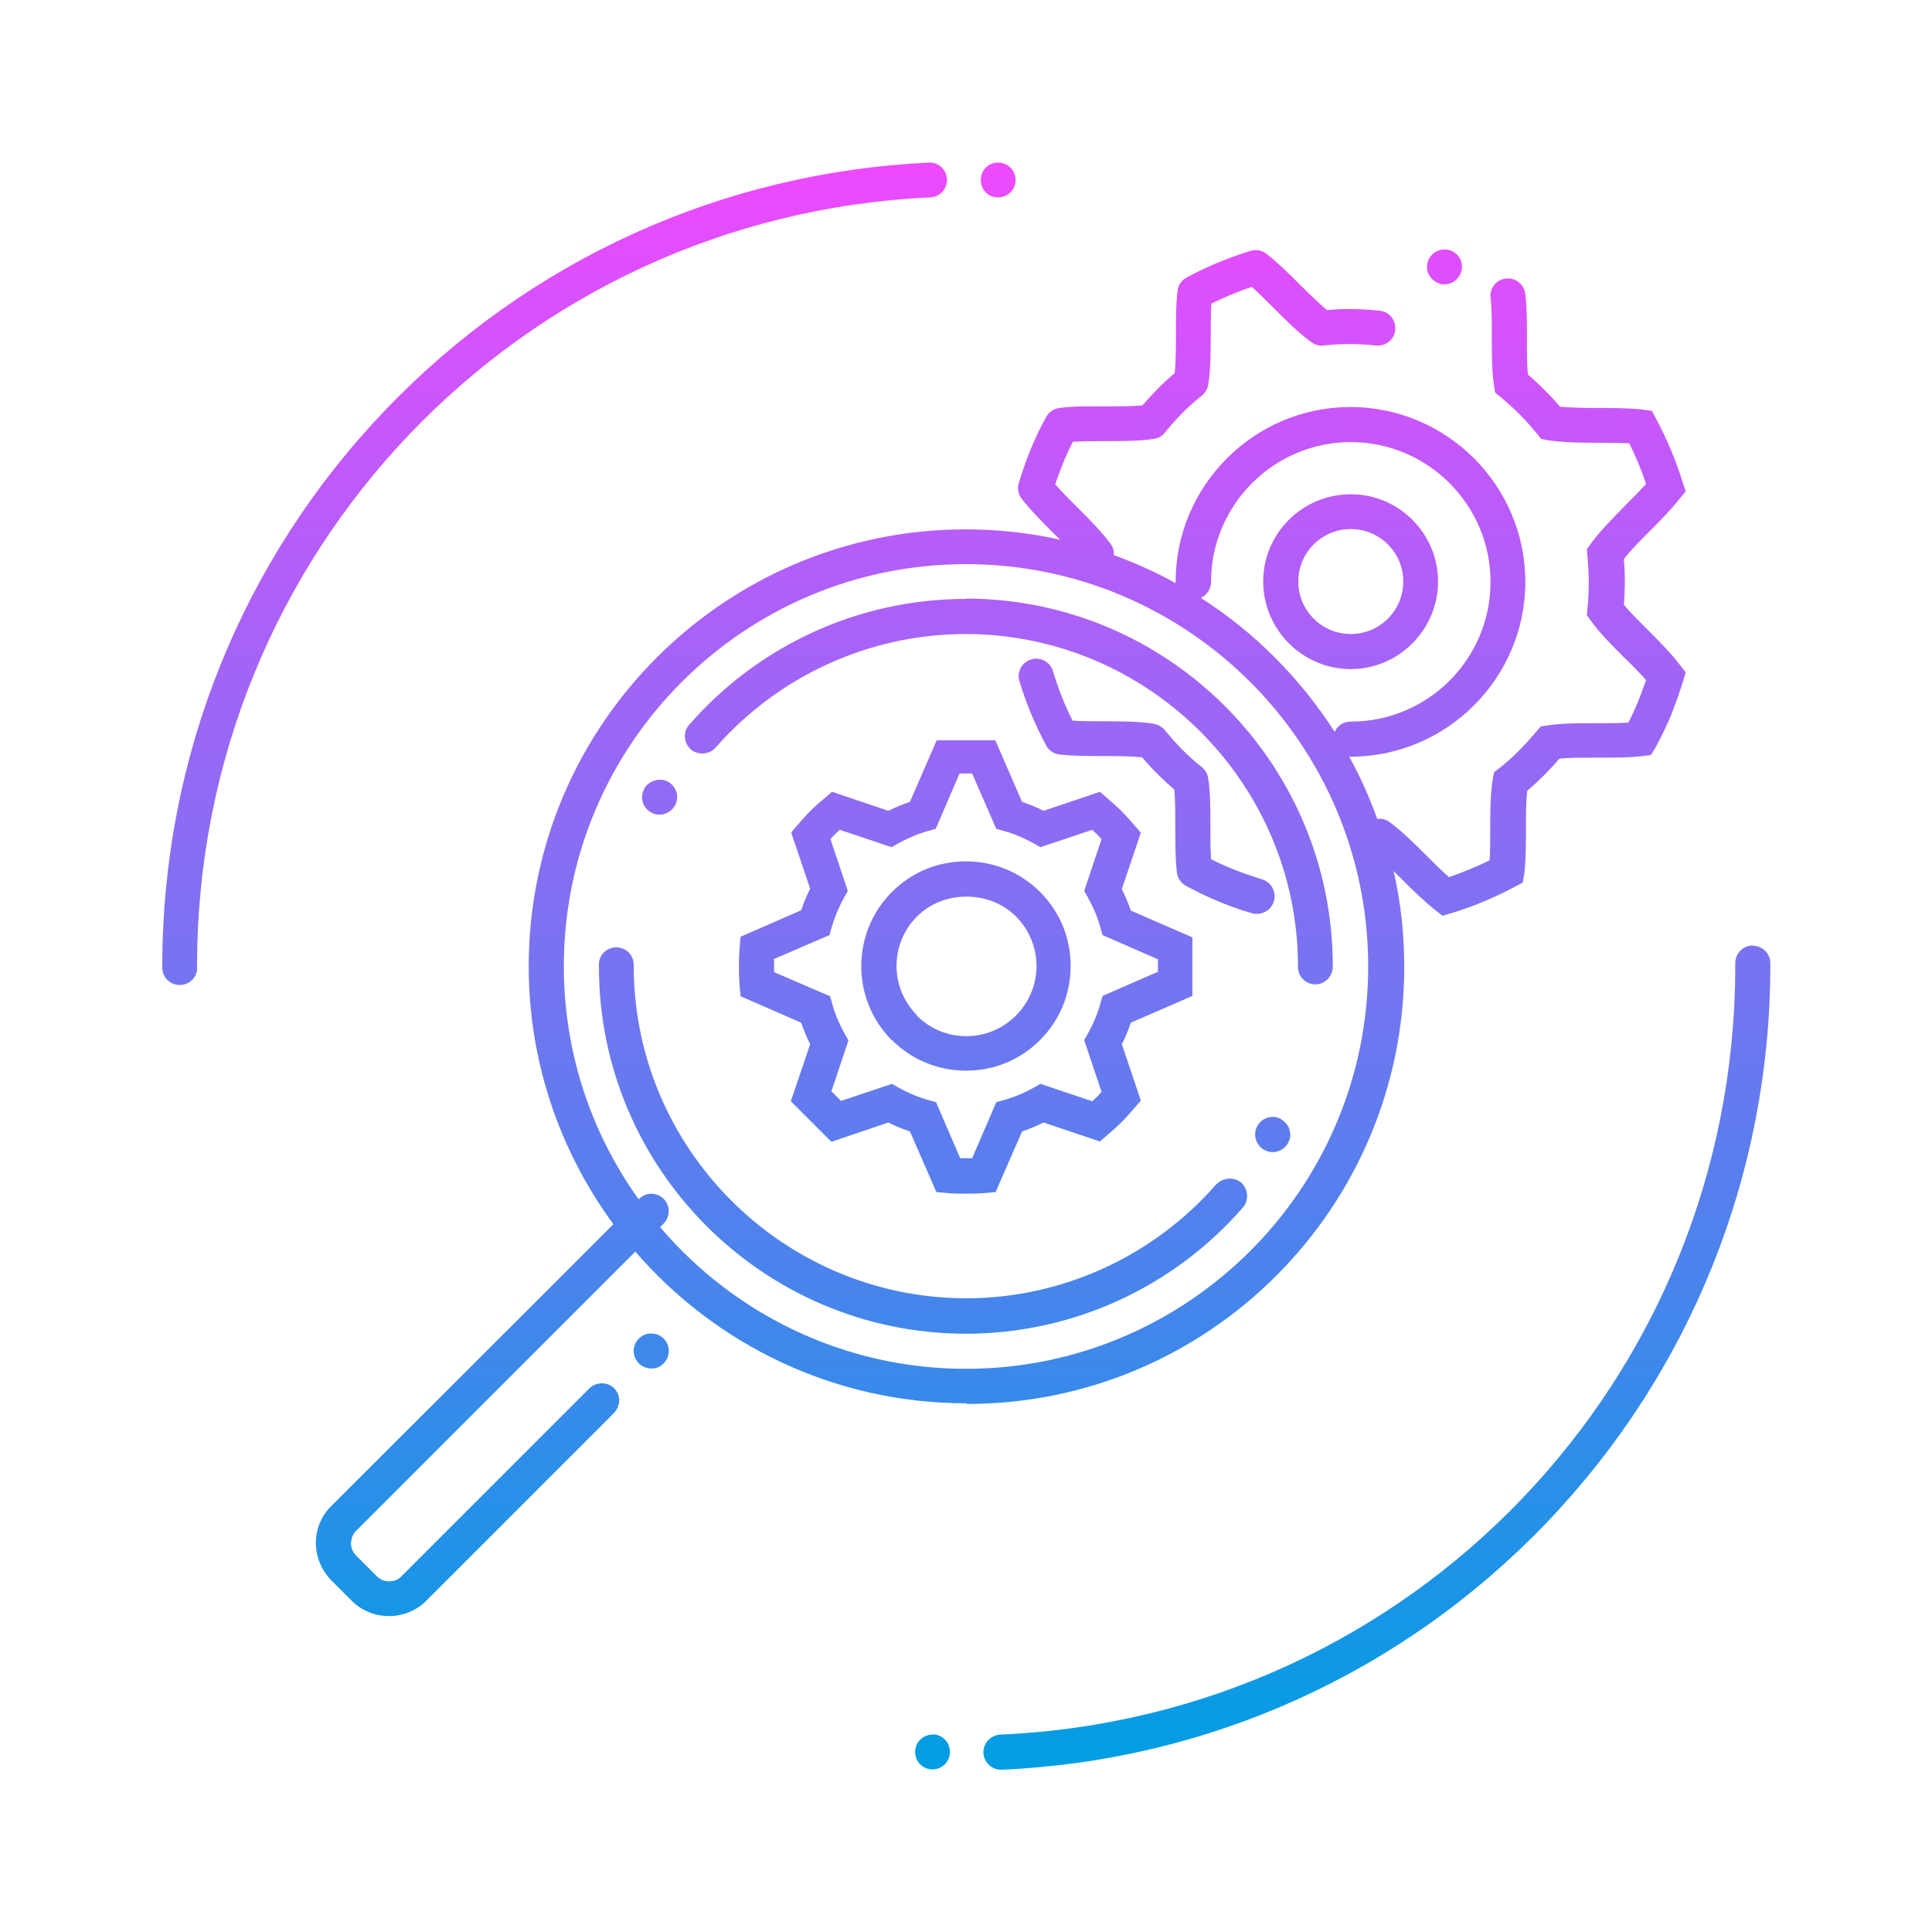 <?xml version="1.0" encoding="UTF-8"?> <svg xmlns="http://www.w3.org/2000/svg" xmlns:xlink="http://www.w3.org/1999/xlink" id="icon_01" data-name="icon 01" viewBox="0 0 60 60"> <defs> <style> .cls-1 { fill: none; } .cls-2 { fill: url(#linear-gradient); } </style> <linearGradient id="linear-gradient" x1="30" y1="54.96" x2="30" y2="5.04" gradientUnits="userSpaceOnUse"> <stop offset="0" stop-color="#009ee3"></stop> <stop offset="1" stop-color="#ee49ff"></stop> </linearGradient> </defs> <rect class="cls-1" width="60" height="60"></rect> <path class="cls-2" d="m20.01,24.5v-.02c.15-.24.49-.34.74-.2.25.14.35.45.23.7l-.02.04c-.1.17-.28.28-.48.28-.09,0-.18-.02-.26-.07-.26-.14-.36-.47-.21-.73Zm17.77,12.27c-1.96,2.25-4.8,3.55-7.78,3.55-5.68-.01-10.31-4.64-10.32-10.31v-.05c0-.3-.24-.54-.54-.54s-.53.23-.54.52v.08c0,6.28,5.11,11.4,11.4,11.4v-.03s0,.03,0,.03c3.3,0,6.43-1.43,8.6-3.92.19-.22.17-.57-.05-.77-.22-.19-.58-.16-.77.05Zm-7.78-18.17c-3.3,0-6.42,1.42-8.59,3.9-.1.11-.15.25-.14.4.01.14.08.28.18.37.22.19.58.17.77-.05,1.97-2.24,4.79-3.53,7.78-3.53,5.67.01,10.31,4.64,10.31,10.32v.02c0,.3.24.54.54.54h0c.29,0,.52-.23.54-.52v-.05c0-6.29-5.11-11.41-11.4-11.41Zm9.78,16.15c-.26-.14-.6-.04-.73.22-.15.26-.05.59.21.74.08.04.17.07.26.07.2,0,.39-.11.48-.28.07-.12.09-.27.05-.41-.04-.14-.14-.26-.27-.33Zm-9.78,8.83c-4.1,0-7.78-1.83-10.27-4.71l-8.67,8.67c-.1.1-.15.23-.16.39,0,.14.06.28.16.38l.64.64c.1.1.23.16.38.16s.29-.05.39-.16l5.84-5.84h0c.21-.2.56-.2.76,0,.1.1.16.24.16.38s-.06.28-.16.39l-5.84,5.84c-.3.3-.72.47-1.15.47s-.85-.17-1.15-.47l-.64-.64c-.3-.31-.48-.72-.48-1.16s.17-.85.48-1.15l8.76-8.75c-1.65-2.25-2.63-5.02-2.63-8.01,0-7.49,6.09-13.57,13.57-13.57,1.01,0,1.99.11,2.93.32-.07-.07-.15-.15-.22-.22-.34-.34-.7-.7-.97-1.05-.11-.14-.14-.32-.09-.49.11-.36.23-.71.37-1.05.14-.34.3-.68.48-1,.08-.15.24-.26.41-.28.44-.06.94-.05,1.43-.05.4,0,.81,0,1.15-.03.31-.36.64-.7,1-1,.04-.35.04-.78.04-1.19,0-.47,0-.95.05-1.37.02-.18.13-.33.28-.41.63-.34,1.3-.62,1.99-.83.17-.05.35-.02.49.09.33.26.68.6,1.01.93.29.29.6.59.87.82.54-.05,1.09-.04,1.64.02.3.03.51.3.48.6-.03.3-.3.51-.6.48-.54-.06-1.09-.06-1.62,0-.14.02-.27-.02-.38-.1-.39-.28-.78-.67-1.16-1.05-.23-.23-.47-.47-.69-.67-.43.14-.85.32-1.26.52-.02.3-.02.64-.02.96,0,.54,0,1.1-.08,1.56-.02.13-.09.25-.2.34-.42.33-.8.72-1.14,1.14-.08.11-.21.18-.34.2-.45.07-.99.07-1.51.07-.34,0-.7,0-1.01.02-.11.21-.21.43-.3.65-.09.22-.17.44-.25.67.21.24.46.49.7.73.37.37.75.75,1.02,1.12.08.11.11.23.1.35.66.24,1.31.53,1.92.87,0-.01,0-.03,0-.04,0-2.99,2.44-5.43,5.43-5.43s5.43,2.44,5.43,5.43-2.44,5.43-5.43,5.43c-.01,0-.03,0-.04,0,.34.61.63,1.26.87,1.93.13-.01.26.01.37.09.41.3.81.7,1.2,1.09.23.23.45.45.66.63.43-.15.85-.32,1.26-.52.02-.28.02-.59.02-.92,0-.55,0-1.11.08-1.61l.04-.21.16-.12c.42-.33.8-.72,1.15-1.14l.14-.16.2-.03c.45-.07.94-.07,1.38-.07h.25c.35,0,.64,0,.89-.02.11-.21.21-.43.3-.65.09-.22.17-.45.25-.67-.2-.22-.42-.45-.67-.69-.37-.37-.77-.77-1.05-1.16l-.12-.17.02-.21c.03-.28.04-.56.04-.82s-.02-.54-.04-.8l-.02-.21.12-.17c.3-.41.7-.81,1.08-1.2.23-.23.45-.45.64-.66-.14-.43-.32-.85-.52-1.26-.28-.02-.59-.02-.92-.02-.54,0-1.11,0-1.61-.08l-.21-.04-.12-.15c-.33-.41-.71-.8-1.14-1.15l-.17-.14-.03-.2c-.07-.46-.07-.97-.07-1.39v-.24c0-.39,0-.8-.04-1.12v-.03c-.02-.28.19-.53.48-.56.3-.03.56.18.6.48.05.41.05.85.05,1.24v.24c0,.36,0,.73.03,1.02.36.31.7.65,1,1,.33.03.72.04,1.14.04.48,0,.98,0,1.42.05l.29.04.13.24c.34.64.62,1.3.83,1.99l.09.27-.18.22c-.28.35-.62.7-.96,1.04-.3.3-.58.58-.78.84.02.23.03.47.03.71s-.01.47-.03.71c.2.24.47.51.75.79.35.35.72.72,1,1.09l.17.22-.08.27c-.11.36-.24.72-.37,1.05-.14.34-.3.67-.48,1l-.15.25-.27.03c-.41.05-.86.05-1.29.05h-.26c-.41,0-.74,0-1.02.03-.31.36-.65.7-1,1-.04.33-.04.72-.04,1.14,0,.48,0,.98-.05,1.42l-.05.29-.23.12c-.63.34-1.3.62-1.99.83l-.27.08-.22-.17c-.35-.28-.7-.62-1.04-.96-.09-.09-.18-.18-.26-.26.22.96.33,1.95.33,2.98,0,7.49-6.09,13.57-13.57,13.57Zm7.28-25.02c1.68,1.07,3.1,2.5,4.17,4.17.08-.19.27-.32.5-.32,2.4,0,4.34-1.95,4.34-4.34s-1.95-4.34-4.34-4.34-4.34,1.95-4.34,4.34c0,.22-.13.41-.32.5Zm5.21,11.45c0-6.89-5.6-12.49-12.49-12.49s-12.49,5.6-12.49,12.49c0,2.69.86,5.19,2.32,7.23h.01c.21-.22.56-.22.77-.01.21.21.21.55,0,.77l-.11.11c2.29,2.69,5.7,4.4,9.5,4.4,6.89,0,12.49-5.6,12.49-12.49Zm-22.65,11.56c-.1.1-.16.24-.16.38s.05.28.16.39c.1.1.24.16.39.16s.28-.05.38-.16c.1-.1.16-.24.16-.39s-.06-.28-.16-.38c-.21-.21-.56-.21-.77,0Zm19.39-23.51c0-1.5,1.22-2.71,2.72-2.71s2.71,1.22,2.71,2.71-1.22,2.72-2.71,2.72-2.72-1.22-2.72-2.72Zm1.09,0c0,.9.73,1.63,1.63,1.63s1.63-.73,1.63-1.63-.73-1.63-1.63-1.63-1.63.73-1.63,1.63Zm-.76,9.93c.09-.29-.08-.59-.36-.68-.32-.1-.64-.21-.94-.33-.22-.09-.44-.19-.65-.3-.02-.31-.02-.67-.02-1.01,0-.52,0-1.06-.07-1.51-.02-.13-.09-.25-.2-.34-.43-.34-.81-.73-1.14-1.14-.08-.1-.2-.17-.34-.2-.47-.08-1.03-.08-1.57-.08-.33,0-.66,0-.96-.02-.25-.49-.45-1.01-.61-1.54-.09-.29-.39-.45-.68-.36-.29.09-.45.39-.36.68.21.69.49,1.36.83,1.99.08.16.24.26.41.28.42.05.9.05,1.37.05.42,0,.84,0,1.2.04.3.36.64.69,1,1,.03.34.03.75.03,1.15,0,.49,0,.99.05,1.43.02.17.13.33.28.41.32.17.66.34,1,.48.34.14.69.27,1.05.37.05.02.1.02.16.02.23,0,.45-.15.52-.39Zm5.14-19.18c.05.02.1.02.16.02.24,0,.45-.16.52-.39.04-.14.03-.29-.04-.41-.07-.13-.19-.22-.32-.26-.28-.09-.6.08-.68.36-.04.14-.03.28.04.41.07.12.18.22.32.26Zm-17,23.5c-1.27-1.27-1.27-3.34,0-4.61.62-.62,1.43-.95,2.3-.95s1.69.34,2.3.95c.62.62.95,1.43.95,2.3s-.34,1.69-.95,2.3c-.62.62-1.43.95-2.3.95s-1.69-.34-2.3-.95Zm.77-.77c.41.41.96.64,1.54.64s1.13-.23,1.54-.64c.41-.41.64-.96.64-1.54s-.23-1.13-.64-1.54c-.82-.82-2.25-.82-3.07,0-.85.85-.85,2.22,0,3.07Zm-3.59-3.27c.08-.23.17-.46.28-.67l-.59-1.75.2-.23c.13-.15.26-.3.4-.44.14-.14.29-.27.44-.39l.23-.2,1.75.59c.22-.11.44-.2.67-.28l.83-1.91h1.82l.83,1.91c.23.08.46.17.67.28l1.75-.59.23.2c.15.13.3.26.44.4.14.14.27.29.4.44l.2.23-.59,1.75c.11.22.2.44.28.67l1.91.83v1.82l-1.91.83c-.08.23-.17.46-.28.67l.59,1.75-.2.23c-.13.15-.26.3-.4.44-.14.14-.29.27-.44.4l-.23.2-1.75-.59c-.22.11-.44.2-.67.28l-.82,1.88-.33.03c-.2.02-.4.02-.59.02s-.4,0-.59-.02l-.33-.03-.82-1.88c-.23-.08-.46-.17-.67-.28l-1.77.6-1.26-1.26.6-1.77c-.11-.22-.2-.44-.28-.67l-1.88-.82-.03-.33c-.03-.39-.03-.79,0-1.19l.03-.33,1.88-.82Zm-.84,1.55c0,.13,0,.25,0,.37l1.74.75.07.25c.09.32.22.62.38.91l.12.21-.53,1.58.3.3,1.58-.53.21.12c.29.16.59.29.91.38l.25.07.75,1.74c.12,0,.25,0,.37,0l.75-1.74.25-.07c.32-.09.62-.22.91-.38l.21-.12,1.61.54c.05-.05.1-.09.15-.14.05-.05.09-.1.14-.15l-.54-1.61.12-.21c.16-.29.29-.59.38-.91l.07-.25,1.72-.75v-.39l-1.72-.75-.07-.25c-.09-.32-.22-.62-.38-.91l-.12-.21.54-1.61c-.05-.05-.09-.1-.14-.15-.05-.05-.1-.09-.15-.14l-1.61.54-.21-.12c-.29-.16-.59-.29-.91-.38l-.25-.07-.75-1.72h-.39l-.74,1.72-.25.07c-.32.09-.62.22-.91.38l-.21.12-1.61-.54s-.1.09-.15.14c-.05.05-.1.1-.14.15l.54,1.61-.12.21c-.16.29-.29.6-.38.91l-.07.25-1.74.75Zm30.4-.46c-.15,0-.28.06-.39.16-.1.1-.16.24-.16.39,0,.03,0,.06,0,.09,0,12.83-10.03,23.31-22.83,23.87-.3.02-.53.27-.52.57.02.29.26.52.54.52h.03c6.43-.28,12.44-3,16.91-7.66,4.48-4.68,6.95-10.82,6.96-17.29v-.1c0-.3-.25-.54-.55-.54Zm-25.45,24.51h-.03c-.29,0-.53.23-.54.52-.01.3.22.55.52.56h.02c.29,0,.53-.23.54-.52,0-.15-.04-.29-.14-.39-.1-.11-.23-.17-.38-.18Zm1.99-47.74h.02c.29,0,.53-.23.54-.52.01-.3-.22-.55-.52-.56-.3-.02-.55.22-.56.52,0,.15.04.28.14.39.1.11.23.17.38.17Zm-2.09,0c.3-.01.53-.27.52-.56-.01-.3-.27-.54-.56-.52-6.42.3-12.42,3.02-16.88,7.68-4.47,4.67-6.93,10.81-6.93,17.27v.05c0,.3.24.54.54.54.15,0,.28-.06.39-.16.1-.1.16-.24.15-.39v-.05c0-12.79,10.01-23.28,22.78-23.86Z"></path> </svg> 